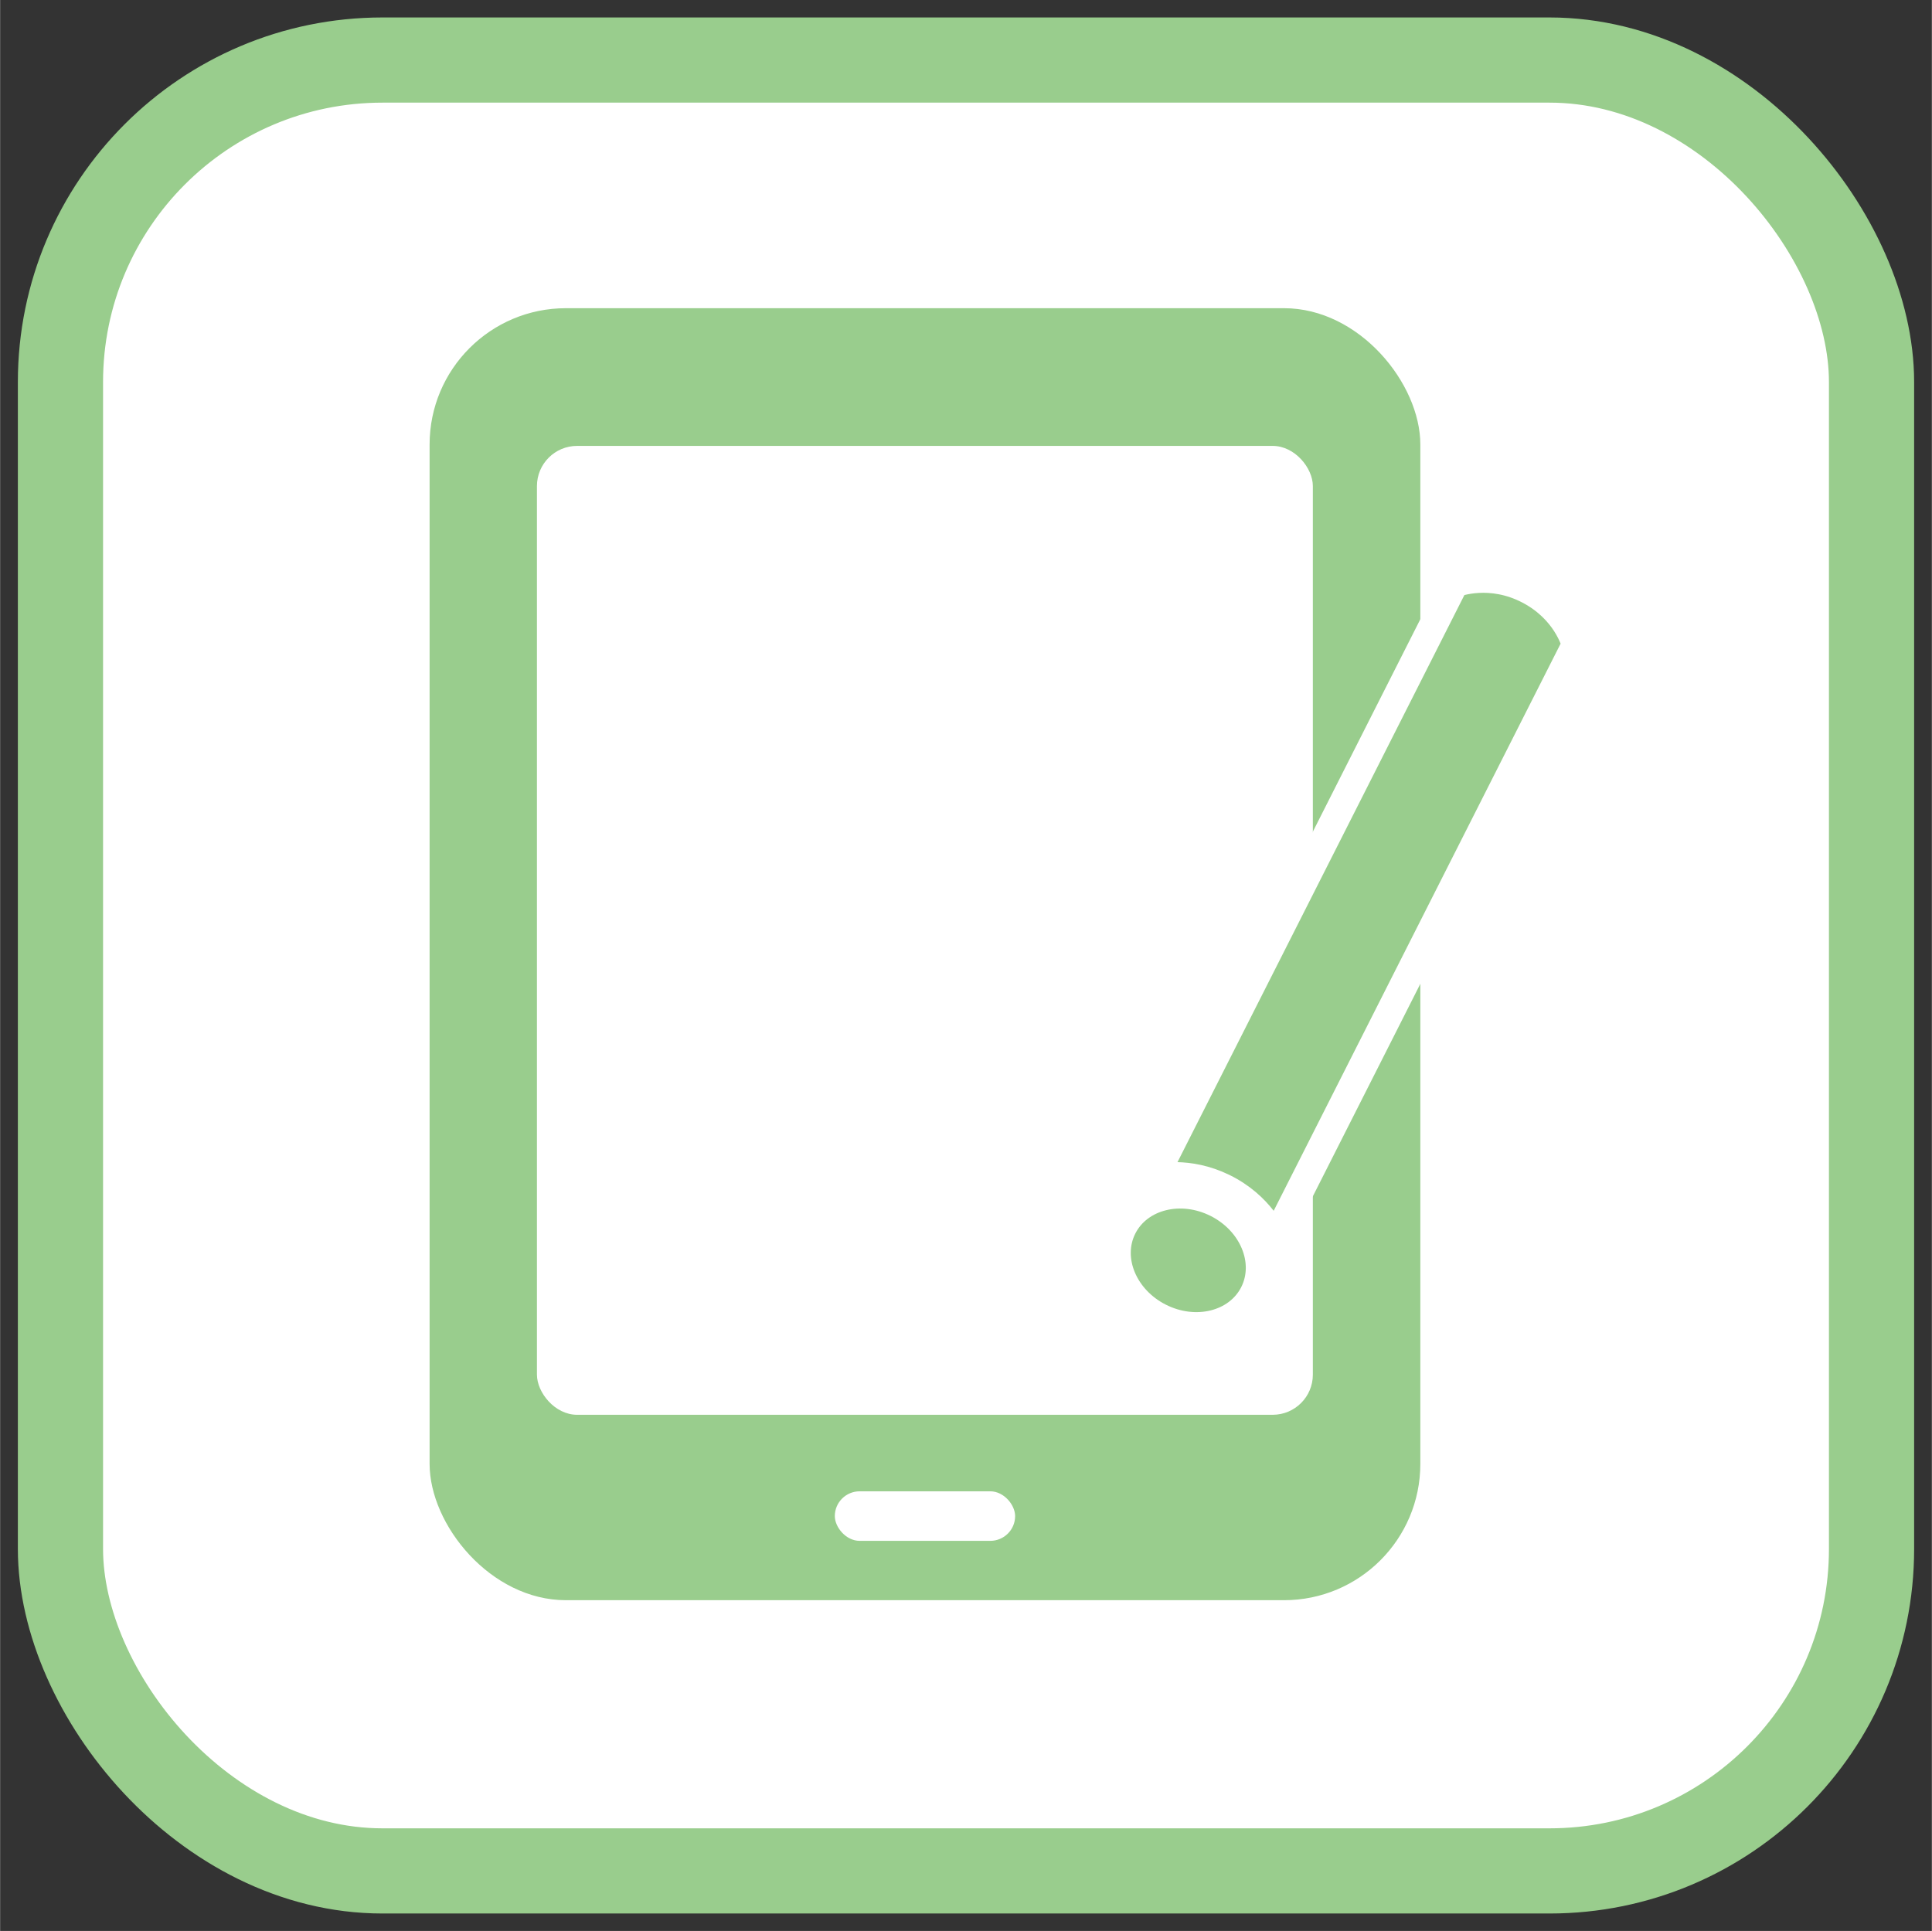 <?xml version="1.0" encoding="UTF-8"?>
<svg id="_数英国" data-name="数英国" xmlns="http://www.w3.org/2000/svg" width="48mm" height="47.98mm" viewBox="0 0 136.06 136.02">
  <rect x="0" y="0" width="136.06" height="136.02" fill="#333333" stroke="none"/>
  <defs>
    <style>
      .cls-1, .cls-2 {
        fill: #fff;
      }

      .cls-3, .cls-4, .cls-5 {
        fill: #99cd8d;
      }

      .cls-2 {
        stroke: #99cd8d;
        stroke-miterlimit: 10;
        stroke-width: 6px;
      }

      .cls-4 {
        stroke-width: 2px;
      }

      .cls-4, .cls-5 {
        stroke: #fff;
        stroke-linecap: round;
        stroke-linejoin: round;
      }
    </style>
  </defs>
  <rect class="cls-2" x="4.25" y="4.23" width="127.56" height="127.56" rx="22.68" ry="22.68"/>
  <g>
    <rect class="cls-3" x="30.25" y="21.71" width="69.78" height="91.01" rx="9.6" ry="9.6"/>
    <rect class="cls-1" x="37.81" y="31.41" width="54.65" height="68.25" rx="2.83" ry="2.83"/>
    <rect class="cls-1" x="58.79" y="105.05" width="12.7" height="3.49" rx="1.75" ry="1.75"/>
    <g>
      <path class="cls-4" d="M89.78,87.37c-.12-.29-1.02-2.43-3.64-3.71-2.49-1.21-4.6-.71-4.93-.62,7.07-13.98,14.15-27.97,21.22-41.95.15-.06,2.53-.96,5.27.48,2.6,1.37,3.24,3.64,3.29,3.85-7.07,13.98-14.15,27.97-21.22,41.95Z"/>
      <ellipse class="cls-5" cx="83.69" cy="88.78" rx="4" ry="4.68" transform="translate(-33.31 123.39) rotate(-63.17)"/>
    </g>
  </g>
</svg>